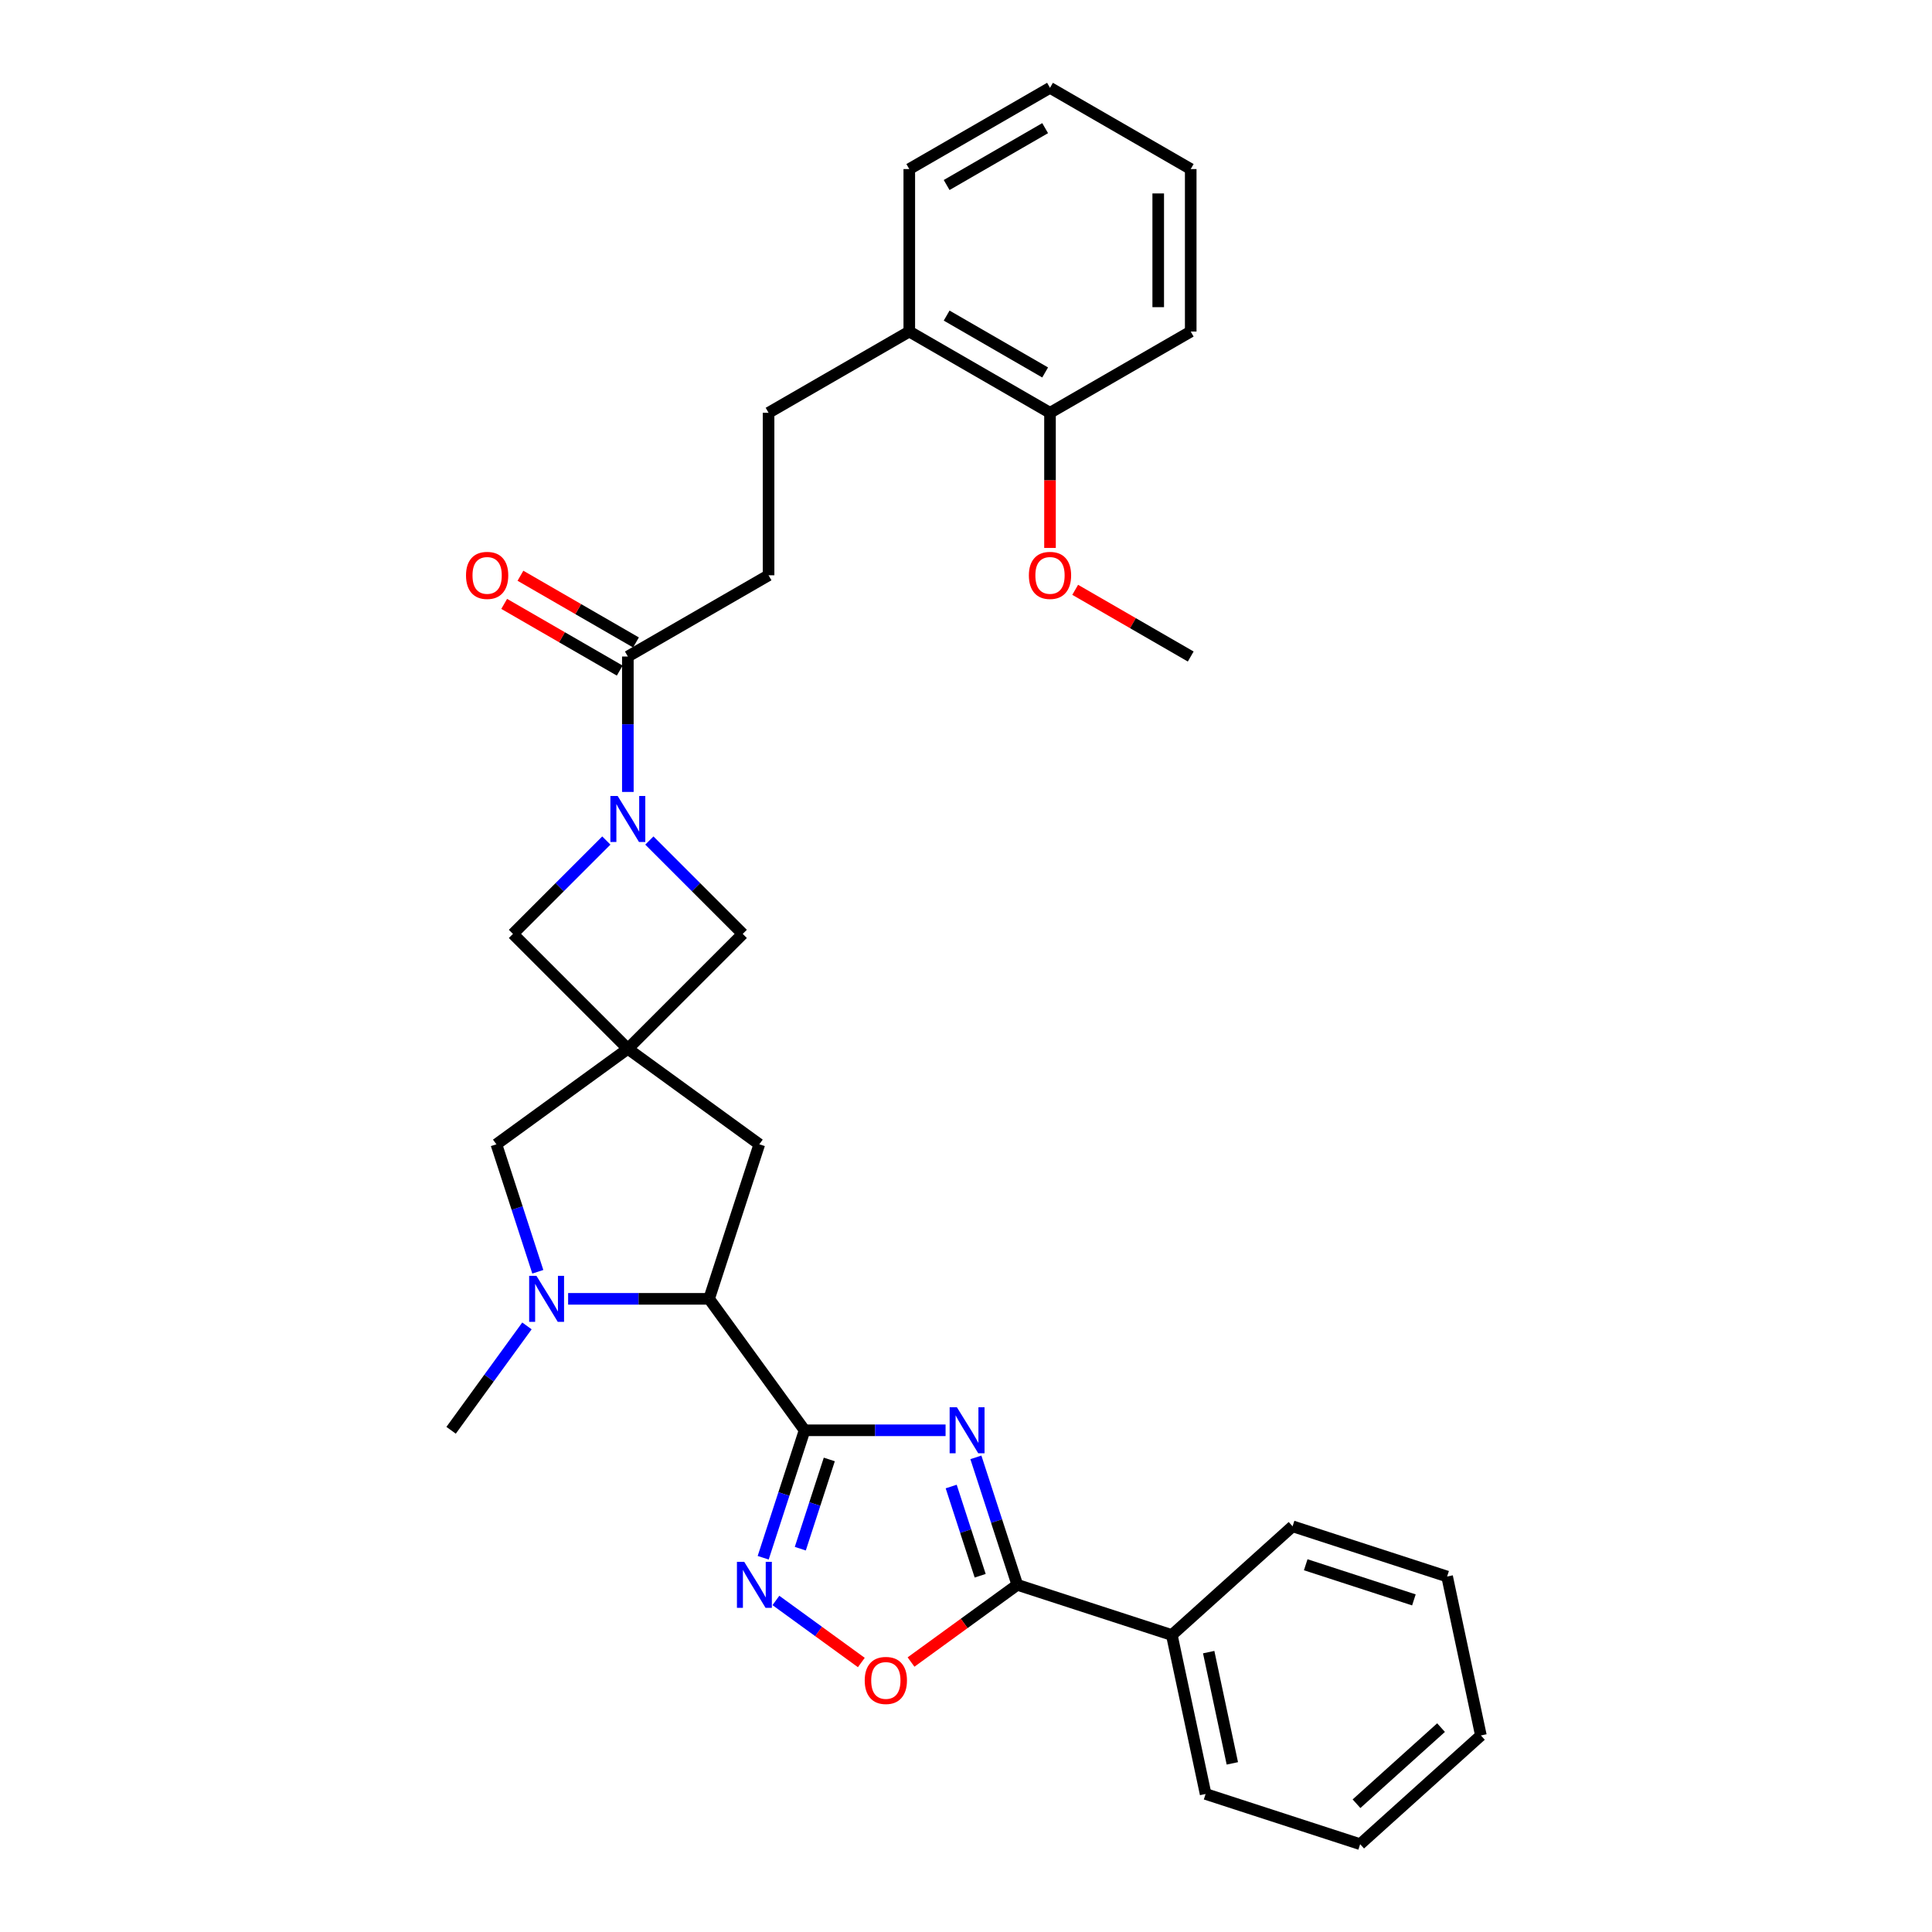 <?xml version='1.0' encoding='iso-8859-1'?>
<svg version='1.1' baseProfile='full'
              xmlns='http://www.w3.org/2000/svg'
                      xmlns:rdkit='http://www.rdkit.org/xml'
                      xmlns:xlink='http://www.w3.org/1999/xlink'
                  xml:space='preserve'
width='1000px' height='1000px' viewBox='0 0 1000 1000'>
<!-- END OF HEADER -->
<rect style='opacity:1.0;fill:#FFFFFF;stroke:none' width='1000' height='1000' x='0' y='0'> </rect>
<path class='bond-0' d='M 416.46,740.316 L 452.944,740.316' style='fill:none;fill-rule:evenodd;stroke:#000000;stroke-width:6px;stroke-linecap:butt;stroke-linejoin:miter;stroke-opacity:1' />
<path class='bond-0' d='M 452.944,740.316 L 489.428,740.316' style='fill:none;fill-rule:evenodd;stroke:#0000FF;stroke-width:6px;stroke-linecap:butt;stroke-linejoin:miter;stroke-opacity:1' />
<path class='bond-2' d='M 416.46,740.316 L 405.742,773.304' style='fill:none;fill-rule:evenodd;stroke:#000000;stroke-width:6px;stroke-linecap:butt;stroke-linejoin:miter;stroke-opacity:1' />
<path class='bond-2' d='M 405.742,773.304 L 395.024,806.291' style='fill:none;fill-rule:evenodd;stroke:#0000FF;stroke-width:6px;stroke-linecap:butt;stroke-linejoin:miter;stroke-opacity:1' />
<path class='bond-2' d='M 429.242,755.41 L 421.739,778.501' style='fill:none;fill-rule:evenodd;stroke:#000000;stroke-width:6px;stroke-linecap:butt;stroke-linejoin:miter;stroke-opacity:1' />
<path class='bond-2' d='M 421.739,778.501 L 414.236,801.593' style='fill:none;fill-rule:evenodd;stroke:#0000FF;stroke-width:6px;stroke-linecap:butt;stroke-linejoin:miter;stroke-opacity:1' />
<path class='bond-6' d='M 416.46,740.316 L 367.026,672.276' style='fill:none;fill-rule:evenodd;stroke:#000000;stroke-width:6px;stroke-linecap:butt;stroke-linejoin:miter;stroke-opacity:1' />
<path class='bond-3' d='M 505.115,754.328 L 515.834,787.315' style='fill:none;fill-rule:evenodd;stroke:#0000FF;stroke-width:6px;stroke-linecap:butt;stroke-linejoin:miter;stroke-opacity:1' />
<path class='bond-3' d='M 515.834,787.315 L 526.552,820.302' style='fill:none;fill-rule:evenodd;stroke:#000000;stroke-width:6px;stroke-linecap:butt;stroke-linejoin:miter;stroke-opacity:1' />
<path class='bond-3' d='M 492.334,769.422 L 499.836,792.513' style='fill:none;fill-rule:evenodd;stroke:#0000FF;stroke-width:6px;stroke-linecap:butt;stroke-linejoin:miter;stroke-opacity:1' />
<path class='bond-3' d='M 499.836,792.513 L 507.339,815.604' style='fill:none;fill-rule:evenodd;stroke:#000000;stroke-width:6px;stroke-linecap:butt;stroke-linejoin:miter;stroke-opacity:1' />
<path class='bond-1' d='M 324.975,542.855 L 393.015,592.289' style='fill:none;fill-rule:evenodd;stroke:#000000;stroke-width:6px;stroke-linecap:butt;stroke-linejoin:miter;stroke-opacity:1' />
<path class='bond-10' d='M 324.975,542.855 L 384.444,483.386' style='fill:none;fill-rule:evenodd;stroke:#000000;stroke-width:6px;stroke-linecap:butt;stroke-linejoin:miter;stroke-opacity:1' />
<path class='bond-11' d='M 324.975,542.855 L 265.505,483.386' style='fill:none;fill-rule:evenodd;stroke:#000000;stroke-width:6px;stroke-linecap:butt;stroke-linejoin:miter;stroke-opacity:1' />
<path class='bond-32' d='M 324.975,542.855 L 256.934,592.289' style='fill:none;fill-rule:evenodd;stroke:#000000;stroke-width:6px;stroke-linecap:butt;stroke-linejoin:miter;stroke-opacity:1' />
<path class='bond-7' d='M 401.606,828.393 L 423.713,844.454' style='fill:none;fill-rule:evenodd;stroke:#0000FF;stroke-width:6px;stroke-linecap:butt;stroke-linejoin:miter;stroke-opacity:1' />
<path class='bond-7' d='M 423.713,844.454 L 445.82,860.516' style='fill:none;fill-rule:evenodd;stroke:#FF0000;stroke-width:6px;stroke-linecap:butt;stroke-linejoin:miter;stroke-opacity:1' />
<path class='bond-13' d='M 526.552,820.302 L 606.538,846.292' style='fill:none;fill-rule:evenodd;stroke:#000000;stroke-width:6px;stroke-linecap:butt;stroke-linejoin:miter;stroke-opacity:1' />
<path class='bond-31' d='M 526.552,820.302 L 499.05,840.284' style='fill:none;fill-rule:evenodd;stroke:#000000;stroke-width:6px;stroke-linecap:butt;stroke-linejoin:miter;stroke-opacity:1' />
<path class='bond-31' d='M 499.05,840.284 L 471.547,860.266' style='fill:none;fill-rule:evenodd;stroke:#FF0000;stroke-width:6px;stroke-linecap:butt;stroke-linejoin:miter;stroke-opacity:1' />
<path class='bond-4' d='M 313.84,435.051 L 289.672,459.219' style='fill:none;fill-rule:evenodd;stroke:#0000FF;stroke-width:6px;stroke-linecap:butt;stroke-linejoin:miter;stroke-opacity:1' />
<path class='bond-4' d='M 289.672,459.219 L 265.505,483.386' style='fill:none;fill-rule:evenodd;stroke:#000000;stroke-width:6px;stroke-linecap:butt;stroke-linejoin:miter;stroke-opacity:1' />
<path class='bond-8' d='M 324.975,409.905 L 324.975,374.859' style='fill:none;fill-rule:evenodd;stroke:#0000FF;stroke-width:6px;stroke-linecap:butt;stroke-linejoin:miter;stroke-opacity:1' />
<path class='bond-8' d='M 324.975,374.859 L 324.975,339.814' style='fill:none;fill-rule:evenodd;stroke:#000000;stroke-width:6px;stroke-linecap:butt;stroke-linejoin:miter;stroke-opacity:1' />
<path class='bond-33' d='M 336.11,435.051 L 360.277,459.219' style='fill:none;fill-rule:evenodd;stroke:#0000FF;stroke-width:6px;stroke-linecap:butt;stroke-linejoin:miter;stroke-opacity:1' />
<path class='bond-33' d='M 360.277,459.219 L 384.444,483.386' style='fill:none;fill-rule:evenodd;stroke:#000000;stroke-width:6px;stroke-linecap:butt;stroke-linejoin:miter;stroke-opacity:1' />
<path class='bond-5' d='M 294.059,672.276 L 330.542,672.276' style='fill:none;fill-rule:evenodd;stroke:#0000FF;stroke-width:6px;stroke-linecap:butt;stroke-linejoin:miter;stroke-opacity:1' />
<path class='bond-5' d='M 330.542,672.276 L 367.026,672.276' style='fill:none;fill-rule:evenodd;stroke:#000000;stroke-width:6px;stroke-linecap:butt;stroke-linejoin:miter;stroke-opacity:1' />
<path class='bond-9' d='M 278.371,658.264 L 267.653,625.277' style='fill:none;fill-rule:evenodd;stroke:#0000FF;stroke-width:6px;stroke-linecap:butt;stroke-linejoin:miter;stroke-opacity:1' />
<path class='bond-9' d='M 267.653,625.277 L 256.934,592.289' style='fill:none;fill-rule:evenodd;stroke:#000000;stroke-width:6px;stroke-linecap:butt;stroke-linejoin:miter;stroke-opacity:1' />
<path class='bond-19' d='M 272.743,686.287 L 253.116,713.302' style='fill:none;fill-rule:evenodd;stroke:#0000FF;stroke-width:6px;stroke-linecap:butt;stroke-linejoin:miter;stroke-opacity:1' />
<path class='bond-19' d='M 253.116,713.302 L 233.489,740.316' style='fill:none;fill-rule:evenodd;stroke:#000000;stroke-width:6px;stroke-linecap:butt;stroke-linejoin:miter;stroke-opacity:1' />
<path class='bond-12' d='M 367.026,672.276 L 393.015,592.289' style='fill:none;fill-rule:evenodd;stroke:#000000;stroke-width:6px;stroke-linecap:butt;stroke-linejoin:miter;stroke-opacity:1' />
<path class='bond-14' d='M 324.975,339.814 L 397.81,297.762' style='fill:none;fill-rule:evenodd;stroke:#000000;stroke-width:6px;stroke-linecap:butt;stroke-linejoin:miter;stroke-opacity:1' />
<path class='bond-15' d='M 329.18,332.53 L 299.28,315.268' style='fill:none;fill-rule:evenodd;stroke:#000000;stroke-width:6px;stroke-linecap:butt;stroke-linejoin:miter;stroke-opacity:1' />
<path class='bond-15' d='M 299.28,315.268 L 269.381,298.005' style='fill:none;fill-rule:evenodd;stroke:#FF0000;stroke-width:6px;stroke-linecap:butt;stroke-linejoin:miter;stroke-opacity:1' />
<path class='bond-15' d='M 320.77,347.097 L 290.87,329.835' style='fill:none;fill-rule:evenodd;stroke:#000000;stroke-width:6px;stroke-linecap:butt;stroke-linejoin:miter;stroke-opacity:1' />
<path class='bond-15' d='M 290.87,329.835 L 260.97,312.572' style='fill:none;fill-rule:evenodd;stroke:#FF0000;stroke-width:6px;stroke-linecap:butt;stroke-linejoin:miter;stroke-opacity:1' />
<path class='bond-21' d='M 606.538,846.292 L 624.024,928.556' style='fill:none;fill-rule:evenodd;stroke:#000000;stroke-width:6px;stroke-linecap:butt;stroke-linejoin:miter;stroke-opacity:1' />
<path class='bond-21' d='M 625.614,855.134 L 637.854,912.719' style='fill:none;fill-rule:evenodd;stroke:#000000;stroke-width:6px;stroke-linecap:butt;stroke-linejoin:miter;stroke-opacity:1' />
<path class='bond-22' d='M 606.538,846.292 L 669.039,790.016' style='fill:none;fill-rule:evenodd;stroke:#000000;stroke-width:6px;stroke-linecap:butt;stroke-linejoin:miter;stroke-opacity:1' />
<path class='bond-17' d='M 397.81,297.762 L 397.81,213.66' style='fill:none;fill-rule:evenodd;stroke:#000000;stroke-width:6px;stroke-linecap:butt;stroke-linejoin:miter;stroke-opacity:1' />
<path class='bond-16' d='M 470.645,171.608 L 397.81,213.66' style='fill:none;fill-rule:evenodd;stroke:#000000;stroke-width:6px;stroke-linecap:butt;stroke-linejoin:miter;stroke-opacity:1' />
<path class='bond-18' d='M 470.645,171.608 L 543.48,213.66' style='fill:none;fill-rule:evenodd;stroke:#000000;stroke-width:6px;stroke-linecap:butt;stroke-linejoin:miter;stroke-opacity:1' />
<path class='bond-18' d='M 489.98,163.349 L 540.965,192.785' style='fill:none;fill-rule:evenodd;stroke:#000000;stroke-width:6px;stroke-linecap:butt;stroke-linejoin:miter;stroke-opacity:1' />
<path class='bond-23' d='M 470.645,171.608 L 470.645,87.506' style='fill:none;fill-rule:evenodd;stroke:#000000;stroke-width:6px;stroke-linecap:butt;stroke-linejoin:miter;stroke-opacity:1' />
<path class='bond-20' d='M 543.48,213.66 L 543.48,248.638' style='fill:none;fill-rule:evenodd;stroke:#000000;stroke-width:6px;stroke-linecap:butt;stroke-linejoin:miter;stroke-opacity:1' />
<path class='bond-20' d='M 543.48,248.638 L 543.48,283.616' style='fill:none;fill-rule:evenodd;stroke:#FF0000;stroke-width:6px;stroke-linecap:butt;stroke-linejoin:miter;stroke-opacity:1' />
<path class='bond-24' d='M 543.48,213.66 L 616.315,171.608' style='fill:none;fill-rule:evenodd;stroke:#000000;stroke-width:6px;stroke-linecap:butt;stroke-linejoin:miter;stroke-opacity:1' />
<path class='bond-25' d='M 556.515,305.289 L 586.415,322.551' style='fill:none;fill-rule:evenodd;stroke:#FF0000;stroke-width:6px;stroke-linecap:butt;stroke-linejoin:miter;stroke-opacity:1' />
<path class='bond-25' d='M 586.415,322.551 L 616.315,339.814' style='fill:none;fill-rule:evenodd;stroke:#000000;stroke-width:6px;stroke-linecap:butt;stroke-linejoin:miter;stroke-opacity:1' />
<path class='bond-26' d='M 624.024,928.556 L 704.01,954.545' style='fill:none;fill-rule:evenodd;stroke:#000000;stroke-width:6px;stroke-linecap:butt;stroke-linejoin:miter;stroke-opacity:1' />
<path class='bond-27' d='M 669.039,790.016 L 749.025,816.005' style='fill:none;fill-rule:evenodd;stroke:#000000;stroke-width:6px;stroke-linecap:butt;stroke-linejoin:miter;stroke-opacity:1' />
<path class='bond-27' d='M 675.839,809.912 L 731.829,828.104' style='fill:none;fill-rule:evenodd;stroke:#000000;stroke-width:6px;stroke-linecap:butt;stroke-linejoin:miter;stroke-opacity:1' />
<path class='bond-29' d='M 470.645,87.506 L 543.48,45.455' style='fill:none;fill-rule:evenodd;stroke:#000000;stroke-width:6px;stroke-linecap:butt;stroke-linejoin:miter;stroke-opacity:1' />
<path class='bond-29' d='M 489.98,95.765 L 540.965,66.329' style='fill:none;fill-rule:evenodd;stroke:#000000;stroke-width:6px;stroke-linecap:butt;stroke-linejoin:miter;stroke-opacity:1' />
<path class='bond-35' d='M 616.315,171.608 L 616.315,87.506' style='fill:none;fill-rule:evenodd;stroke:#000000;stroke-width:6px;stroke-linecap:butt;stroke-linejoin:miter;stroke-opacity:1' />
<path class='bond-35' d='M 599.494,158.993 L 599.494,100.121' style='fill:none;fill-rule:evenodd;stroke:#000000;stroke-width:6px;stroke-linecap:butt;stroke-linejoin:miter;stroke-opacity:1' />
<path class='bond-34' d='M 704.01,954.545 L 766.511,898.27' style='fill:none;fill-rule:evenodd;stroke:#000000;stroke-width:6px;stroke-linecap:butt;stroke-linejoin:miter;stroke-opacity:1' />
<path class='bond-34' d='M 702.13,933.604 L 745.881,894.211' style='fill:none;fill-rule:evenodd;stroke:#000000;stroke-width:6px;stroke-linecap:butt;stroke-linejoin:miter;stroke-opacity:1' />
<path class='bond-30' d='M 749.025,816.005 L 766.511,898.27' style='fill:none;fill-rule:evenodd;stroke:#000000;stroke-width:6px;stroke-linecap:butt;stroke-linejoin:miter;stroke-opacity:1' />
<path class='bond-28' d='M 616.315,87.506 L 543.48,45.455' style='fill:none;fill-rule:evenodd;stroke:#000000;stroke-width:6px;stroke-linecap:butt;stroke-linejoin:miter;stroke-opacity:1' />
<path  class='atom-1' d='M 495.298 728.407
L 503.103 741.023
Q 503.876 742.267, 505.121 744.521
Q 506.366 746.775, 506.433 746.91
L 506.433 728.407
L 509.595 728.407
L 509.595 752.225
L 506.332 752.225
L 497.956 738.432
Q 496.98 736.817, 495.937 734.967
Q 494.928 733.117, 494.625 732.545
L 494.625 752.225
L 491.53 752.225
L 491.53 728.407
L 495.298 728.407
' fill='#0000FF'/>
<path  class='atom-3' d='M 385.206 808.394
L 393.011 821.009
Q 393.785 822.254, 395.029 824.508
Q 396.274 826.762, 396.341 826.896
L 396.341 808.394
L 399.504 808.394
L 399.504 832.211
L 396.241 832.211
L 387.864 818.419
Q 386.888 816.804, 385.845 814.954
Q 384.836 813.103, 384.533 812.531
L 384.533 832.211
L 381.438 832.211
L 381.438 808.394
L 385.206 808.394
' fill='#0000FF'/>
<path  class='atom-5' d='M 319.71 412.007
L 327.515 424.623
Q 328.288 425.867, 329.533 428.121
Q 330.778 430.375, 330.845 430.51
L 330.845 412.007
L 334.007 412.007
L 334.007 435.825
L 330.744 435.825
L 322.368 422.032
Q 321.392 420.417, 320.349 418.567
Q 319.34 416.717, 319.037 416.145
L 319.037 435.825
L 315.942 435.825
L 315.942 412.007
L 319.71 412.007
' fill='#0000FF'/>
<path  class='atom-6' d='M 277.659 660.367
L 285.463 672.982
Q 286.237 674.227, 287.482 676.481
Q 288.726 678.735, 288.794 678.869
L 288.794 660.367
L 291.956 660.367
L 291.956 684.185
L 288.693 684.185
L 280.316 670.392
Q 279.341 668.777, 278.298 666.927
Q 277.289 665.077, 276.986 664.505
L 276.986 684.185
L 273.891 684.185
L 273.891 660.367
L 277.659 660.367
' fill='#0000FF'/>
<path  class='atom-8' d='M 447.578 869.804
Q 447.578 864.085, 450.404 860.889
Q 453.23 857.693, 458.512 857.693
Q 463.793 857.693, 466.619 860.889
Q 469.445 864.085, 469.445 869.804
Q 469.445 875.59, 466.585 878.887
Q 463.726 882.15, 458.512 882.15
Q 453.264 882.15, 450.404 878.887
Q 447.578 875.624, 447.578 869.804
M 458.512 879.459
Q 462.145 879.459, 464.096 877.037
Q 466.081 874.581, 466.081 869.804
Q 466.081 865.128, 464.096 862.773
Q 462.145 860.385, 458.512 860.385
Q 454.878 860.385, 452.893 862.739
Q 450.942 865.094, 450.942 869.804
Q 450.942 874.615, 452.893 877.037
Q 454.878 879.459, 458.512 879.459
' fill='#FF0000'/>
<path  class='atom-16' d='M 241.206 297.83
Q 241.206 292.111, 244.032 288.915
Q 246.858 285.719, 252.14 285.719
Q 257.421 285.719, 260.247 288.915
Q 263.073 292.111, 263.073 297.83
Q 263.073 303.616, 260.214 306.913
Q 257.354 310.176, 252.14 310.176
Q 246.892 310.176, 244.032 306.913
Q 241.206 303.649, 241.206 297.83
M 252.14 307.485
Q 255.773 307.485, 257.724 305.062
Q 259.709 302.607, 259.709 297.83
Q 259.709 293.153, 257.724 290.799
Q 255.773 288.41, 252.14 288.41
Q 248.506 288.41, 246.522 290.765
Q 244.57 293.12, 244.57 297.83
Q 244.57 302.64, 246.522 305.062
Q 248.506 307.485, 252.14 307.485
' fill='#FF0000'/>
<path  class='atom-21' d='M 532.546 297.83
Q 532.546 292.111, 535.372 288.915
Q 538.198 285.719, 543.48 285.719
Q 548.761 285.719, 551.587 288.915
Q 554.413 292.111, 554.413 297.83
Q 554.413 303.616, 551.553 306.913
Q 548.694 310.176, 543.48 310.176
Q 538.232 310.176, 535.372 306.913
Q 532.546 303.649, 532.546 297.83
M 543.48 307.485
Q 547.113 307.485, 549.064 305.062
Q 551.049 302.607, 551.049 297.83
Q 551.049 293.153, 549.064 290.799
Q 547.113 288.41, 543.48 288.41
Q 539.846 288.41, 537.862 290.765
Q 535.91 293.12, 535.91 297.83
Q 535.91 302.64, 537.862 305.062
Q 539.846 307.485, 543.48 307.485
' fill='#FF0000'/>
</svg>
